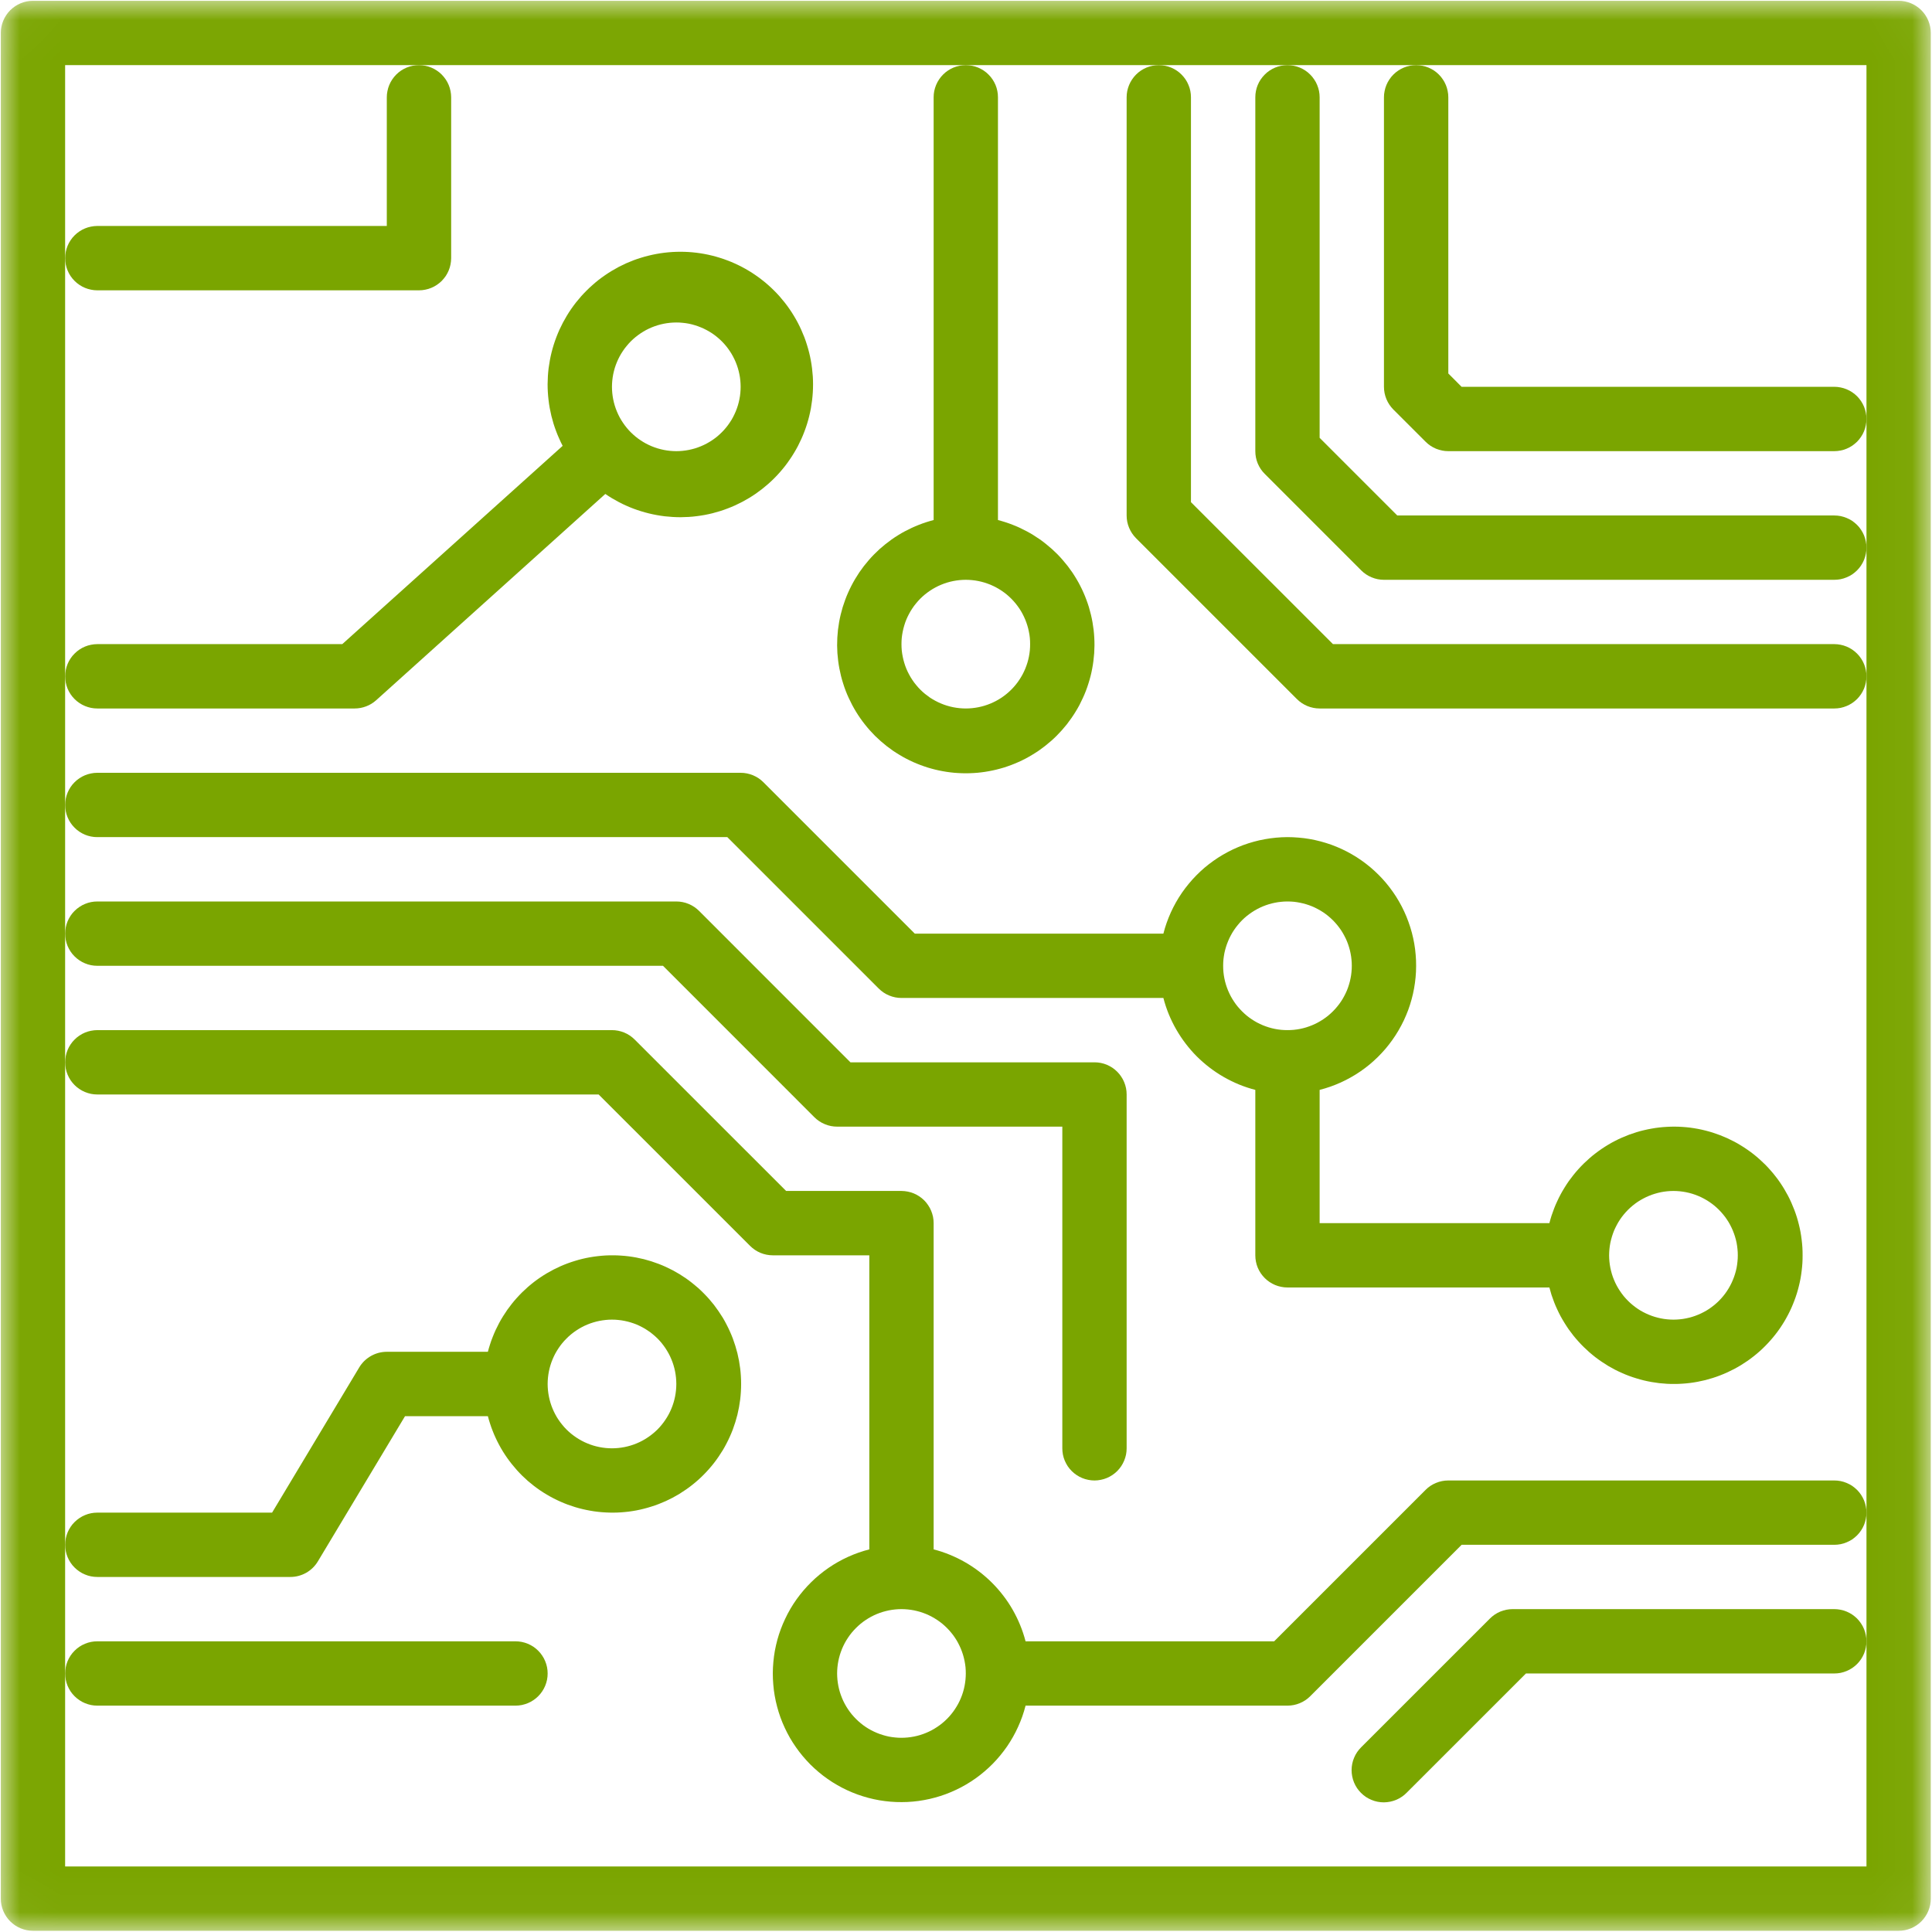 <svg width="48" height="48" viewBox="0 0 48 48" fill="none" xmlns="http://www.w3.org/2000/svg">
<g clip-path="url(#clip0_8_86)">
<mask id="mask0_8_86" style="mask-type:luminance" maskUnits="userSpaceOnUse" x="0" y="0" width="48" height="48">
<path d="M0.02 0.02H47.97V47.97H0.02V0.02Z" fill="white"/>
</mask>
<g mask="url(#mask0_8_86)">
<path d="M47.171 0.02H0.819C0.767 0.02 0.715 0.025 0.664 0.035C0.612 0.046 0.562 0.061 0.514 0.081C0.465 0.101 0.419 0.126 0.375 0.155C0.332 0.184 0.291 0.217 0.254 0.254C0.217 0.291 0.184 0.332 0.155 0.375C0.126 0.419 0.101 0.465 0.081 0.514C0.061 0.562 0.046 0.612 0.035 0.664C0.025 0.715 0.02 0.767 0.02 0.819V47.171C0.02 47.223 0.025 47.276 0.035 47.327C0.046 47.378 0.061 47.428 0.081 47.477C0.101 47.525 0.126 47.571 0.155 47.615C0.184 47.659 0.217 47.699 0.254 47.736C0.291 47.773 0.332 47.806 0.375 47.835C0.419 47.865 0.465 47.889 0.514 47.909C0.562 47.929 0.612 47.944 0.664 47.955C0.715 47.965 0.767 47.97 0.819 47.97H47.171C47.223 47.97 47.276 47.965 47.327 47.955C47.378 47.944 47.428 47.929 47.477 47.909C47.525 47.889 47.571 47.865 47.615 47.835C47.659 47.806 47.699 47.773 47.736 47.736C47.773 47.699 47.806 47.659 47.835 47.615C47.865 47.571 47.889 47.525 47.909 47.477C47.929 47.428 47.944 47.378 47.955 47.327C47.965 47.276 47.97 47.223 47.97 47.171V0.819C47.97 0.767 47.965 0.715 47.955 0.664C47.944 0.612 47.929 0.562 47.909 0.514C47.889 0.465 47.865 0.419 47.835 0.375C47.806 0.332 47.773 0.291 47.736 0.254C47.699 0.217 47.659 0.184 47.615 0.155C47.571 0.126 47.525 0.101 47.477 0.081C47.428 0.061 47.378 0.046 47.327 0.035C47.276 0.025 47.223 0.02 47.171 0.02ZM46.372 10.409V46.372H1.618V1.618H46.372V10.409Z" fill="#7AA500"/>
</g>
<path d="M2.418 17.602H8.811C8.91 17.602 9.005 17.584 9.097 17.549C9.19 17.514 9.272 17.463 9.346 17.397L15.039 12.272C15.094 12.31 15.15 12.346 15.207 12.38C15.264 12.414 15.321 12.446 15.38 12.477C15.439 12.508 15.499 12.537 15.559 12.563C15.62 12.591 15.681 12.616 15.743 12.639C15.806 12.662 15.868 12.684 15.932 12.703C15.995 12.723 16.059 12.74 16.124 12.756C16.188 12.772 16.253 12.785 16.318 12.797C16.384 12.809 16.449 12.819 16.515 12.827C16.581 12.834 16.647 12.84 16.713 12.844C16.779 12.848 16.846 12.85 16.912 12.85C16.978 12.849 17.045 12.847 17.111 12.843C17.177 12.839 17.243 12.833 17.309 12.824C17.375 12.816 17.44 12.806 17.506 12.794C17.571 12.782 17.636 12.768 17.7 12.752C17.764 12.735 17.828 12.717 17.891 12.698C17.955 12.678 18.017 12.656 18.079 12.632C18.141 12.609 18.203 12.583 18.263 12.556C18.323 12.528 18.383 12.499 18.442 12.468C18.5 12.437 18.558 12.404 18.615 12.37C18.671 12.336 18.727 12.3 18.782 12.262C18.836 12.224 18.889 12.184 18.942 12.143C18.994 12.102 19.044 12.06 19.094 12.016C19.144 11.972 19.192 11.926 19.239 11.879C19.286 11.832 19.331 11.784 19.375 11.734C19.419 11.684 19.461 11.633 19.502 11.581C19.543 11.529 19.582 11.475 19.619 11.42C19.657 11.366 19.693 11.31 19.727 11.253C19.762 11.196 19.794 11.139 19.825 11.08C19.855 11.021 19.884 10.961 19.912 10.9C19.939 10.84 19.964 10.779 19.987 10.717C20.011 10.655 20.032 10.592 20.052 10.529C20.072 10.465 20.089 10.401 20.105 10.337C20.121 10.272 20.135 10.208 20.147 10.142C20.158 10.077 20.168 10.011 20.176 9.946C20.184 9.88 20.19 9.814 20.194 9.747C20.198 9.681 20.2 9.615 20.2 9.548C20.2 9.482 20.198 9.416 20.194 9.35C20.189 9.283 20.183 9.217 20.175 9.152C20.167 9.086 20.157 9.02 20.145 8.955C20.133 8.89 20.119 8.825 20.103 8.76C20.087 8.696 20.069 8.632 20.049 8.569C20.03 8.505 20.008 8.443 19.985 8.381C19.961 8.319 19.935 8.258 19.908 8.197C19.881 8.136 19.852 8.077 19.821 8.018C19.79 7.959 19.758 7.902 19.723 7.845C19.689 7.788 19.653 7.733 19.615 7.678C19.577 7.623 19.538 7.57 19.497 7.518C19.456 7.466 19.414 7.415 19.37 7.365C19.326 7.315 19.28 7.267 19.233 7.22C19.186 7.173 19.138 7.128 19.088 7.084C19.039 7.04 18.988 6.997 18.935 6.957C18.883 6.916 18.83 6.876 18.775 6.839C18.721 6.801 18.665 6.765 18.608 6.731C18.551 6.696 18.494 6.664 18.435 6.633C18.376 6.602 18.316 6.573 18.256 6.546C18.196 6.518 18.134 6.493 18.072 6.47C18.01 6.446 17.947 6.424 17.884 6.405C17.821 6.385 17.757 6.367 17.692 6.351C17.628 6.335 17.563 6.321 17.498 6.309C17.433 6.297 17.367 6.287 17.301 6.279C17.235 6.271 17.169 6.265 17.103 6.261C17.037 6.257 16.971 6.255 16.904 6.255C16.838 6.255 16.772 6.257 16.706 6.261C16.639 6.265 16.573 6.271 16.507 6.279C16.441 6.287 16.376 6.297 16.311 6.309C16.245 6.321 16.18 6.335 16.116 6.351C16.052 6.366 15.988 6.384 15.925 6.404C15.861 6.423 15.798 6.445 15.736 6.468C15.674 6.492 15.613 6.517 15.552 6.544C15.492 6.572 15.432 6.601 15.373 6.631C15.315 6.662 15.257 6.695 15.2 6.729C15.143 6.763 15.088 6.799 15.033 6.837C14.978 6.874 14.925 6.914 14.872 6.954C14.82 6.995 14.769 7.038 14.72 7.082C14.67 7.126 14.621 7.171 14.575 7.218C14.527 7.265 14.482 7.313 14.438 7.362C14.394 7.412 14.351 7.463 14.31 7.515C14.269 7.567 14.23 7.621 14.192 7.675C14.154 7.73 14.118 7.785 14.084 7.842C14.05 7.899 14.017 7.957 13.986 8.015C13.955 8.074 13.926 8.133 13.898 8.194C13.871 8.254 13.846 8.316 13.822 8.378C13.798 8.44 13.777 8.502 13.757 8.565C13.737 8.629 13.719 8.693 13.703 8.757C13.687 8.821 13.673 8.886 13.661 8.952C13.649 9.017 13.639 9.082 13.63 9.148C13.622 9.214 13.616 9.28 13.612 9.346C13.608 9.412 13.606 9.479 13.605 9.545C13.605 9.611 13.607 9.678 13.611 9.744C13.615 9.81 13.621 9.876 13.629 9.942C13.636 10.008 13.646 10.073 13.658 10.139C13.67 10.204 13.684 10.269 13.699 10.333C13.715 10.398 13.733 10.462 13.752 10.525C13.772 10.588 13.793 10.651 13.817 10.713C13.84 10.775 13.865 10.837 13.893 10.897C13.919 10.958 13.948 11.018 13.979 11.077L8.504 16.003H2.418C2.365 16.003 2.313 16.009 2.262 16.019C2.21 16.029 2.16 16.044 2.112 16.064C2.063 16.084 2.017 16.109 1.974 16.138C1.93 16.167 1.89 16.201 1.853 16.238C1.815 16.275 1.782 16.315 1.753 16.359C1.724 16.402 1.699 16.448 1.679 16.497C1.659 16.545 1.644 16.595 1.634 16.647C1.624 16.698 1.619 16.75 1.619 16.803C1.619 16.855 1.624 16.907 1.634 16.959C1.644 17.01 1.659 17.06 1.679 17.109C1.699 17.157 1.724 17.203 1.753 17.247C1.782 17.29 1.815 17.331 1.853 17.368C1.89 17.405 1.93 17.438 1.974 17.467C2.017 17.496 2.063 17.521 2.112 17.541C2.16 17.561 2.21 17.576 2.262 17.587C2.313 17.597 2.365 17.602 2.418 17.602ZM16.803 8.012C16.855 8.012 16.907 8.014 16.959 8.02C17.012 8.025 17.063 8.032 17.115 8.042C17.166 8.053 17.217 8.065 17.267 8.081C17.317 8.096 17.366 8.114 17.414 8.134C17.463 8.154 17.51 8.176 17.556 8.201C17.602 8.225 17.647 8.252 17.691 8.281C17.734 8.31 17.776 8.341 17.817 8.375C17.857 8.408 17.896 8.443 17.933 8.48C17.97 8.517 18.005 8.556 18.038 8.596C18.071 8.637 18.103 8.679 18.131 8.722C18.161 8.766 18.188 8.811 18.212 8.857C18.237 8.903 18.259 8.95 18.279 8.998C18.299 9.047 18.317 9.096 18.332 9.146C18.347 9.196 18.36 9.247 18.37 9.298C18.381 9.35 18.388 9.401 18.393 9.453C18.398 9.505 18.401 9.558 18.401 9.61C18.401 9.662 18.398 9.715 18.393 9.767C18.388 9.819 18.381 9.871 18.37 9.922C18.36 9.973 18.347 10.024 18.332 10.074C18.317 10.124 18.299 10.173 18.279 10.222C18.259 10.27 18.237 10.317 18.212 10.364C18.188 10.41 18.161 10.455 18.131 10.498C18.103 10.542 18.071 10.584 18.038 10.624C18.005 10.665 17.97 10.703 17.933 10.74C17.896 10.777 17.857 10.812 17.817 10.846C17.776 10.879 17.734 10.91 17.691 10.939C17.647 10.968 17.602 10.995 17.556 11.02C17.51 11.044 17.463 11.067 17.414 11.087C17.366 11.107 17.317 11.124 17.267 11.14C17.217 11.155 17.166 11.167 17.115 11.178C17.063 11.188 17.012 11.196 16.959 11.201C16.907 11.206 16.855 11.209 16.803 11.209C16.75 11.209 16.698 11.206 16.646 11.201C16.594 11.196 16.542 11.188 16.491 11.178C16.44 11.167 16.389 11.155 16.339 11.14C16.289 11.124 16.239 11.107 16.191 11.087C16.143 11.067 16.095 11.044 16.049 11.02C16.003 10.995 15.958 10.968 15.915 10.939C15.871 10.91 15.829 10.879 15.789 10.846C15.748 10.812 15.709 10.777 15.672 10.74C15.635 10.703 15.6 10.665 15.567 10.624C15.534 10.584 15.503 10.542 15.474 10.498C15.444 10.455 15.418 10.41 15.393 10.364C15.368 10.317 15.346 10.27 15.326 10.222C15.306 10.173 15.288 10.124 15.273 10.074C15.258 10.024 15.245 9.973 15.235 9.922C15.225 9.871 15.217 9.819 15.212 9.767C15.207 9.715 15.204 9.662 15.204 9.61C15.204 9.558 15.207 9.506 15.212 9.454C15.217 9.402 15.225 9.35 15.235 9.298C15.246 9.247 15.258 9.196 15.273 9.146C15.289 9.096 15.306 9.047 15.326 8.999C15.346 8.951 15.369 8.903 15.393 8.857C15.418 8.811 15.445 8.766 15.474 8.723C15.503 8.679 15.534 8.637 15.568 8.597C15.601 8.556 15.636 8.517 15.673 8.48C15.71 8.443 15.749 8.408 15.789 8.375C15.83 8.342 15.872 8.311 15.915 8.282C15.959 8.253 16.003 8.226 16.049 8.201C16.096 8.176 16.143 8.154 16.191 8.134C16.24 8.114 16.289 8.096 16.339 8.081C16.389 8.066 16.44 8.053 16.491 8.043C16.542 8.033 16.594 8.025 16.646 8.02C16.698 8.015 16.75 8.012 16.803 8.012Z" fill="#7AA500"/>
<path d="M2.418 20.798H18.07L21.832 24.56C21.907 24.635 21.993 24.693 22.091 24.733C22.189 24.774 22.291 24.794 22.397 24.794H28.904C28.939 24.931 28.984 25.065 29.037 25.196C29.091 25.327 29.152 25.453 29.223 25.576C29.293 25.698 29.371 25.816 29.457 25.928C29.543 26.041 29.635 26.147 29.735 26.247C29.835 26.346 29.941 26.439 30.054 26.525C30.166 26.611 30.283 26.689 30.406 26.759C30.529 26.829 30.655 26.891 30.786 26.945C30.917 26.998 31.051 27.043 31.188 27.078V31.188C31.188 31.24 31.193 31.292 31.203 31.343C31.213 31.395 31.228 31.445 31.248 31.494C31.268 31.542 31.293 31.588 31.322 31.632C31.352 31.675 31.385 31.716 31.422 31.753C31.459 31.79 31.499 31.823 31.543 31.852C31.587 31.881 31.633 31.906 31.681 31.926C31.729 31.946 31.779 31.961 31.831 31.971C31.882 31.982 31.934 31.987 31.987 31.987H38.494C38.51 32.049 38.528 32.11 38.547 32.172C38.567 32.233 38.589 32.293 38.612 32.353C38.635 32.413 38.66 32.471 38.688 32.53C38.714 32.588 38.743 32.645 38.773 32.702C38.804 32.758 38.836 32.814 38.87 32.868C38.903 32.923 38.939 32.976 38.975 33.029C39.013 33.081 39.051 33.133 39.091 33.183C39.131 33.233 39.173 33.282 39.216 33.329C39.259 33.377 39.303 33.423 39.349 33.468C39.395 33.513 39.442 33.557 39.49 33.599C39.538 33.641 39.588 33.681 39.639 33.721C39.69 33.76 39.742 33.797 39.795 33.833C39.848 33.869 39.902 33.904 39.957 33.937C40.012 33.969 40.068 34 40.125 34.03C40.182 34.059 40.24 34.087 40.299 34.112C40.358 34.139 40.417 34.163 40.477 34.185C40.538 34.207 40.598 34.228 40.66 34.246C40.721 34.265 40.783 34.282 40.845 34.297C40.908 34.312 40.97 34.325 41.034 34.336C41.097 34.347 41.16 34.356 41.224 34.364C41.288 34.371 41.352 34.376 41.416 34.38C41.48 34.383 41.544 34.385 41.608 34.384C41.672 34.384 41.736 34.382 41.8 34.377C41.864 34.373 41.928 34.367 41.992 34.359C42.055 34.351 42.118 34.341 42.181 34.329C42.245 34.317 42.307 34.303 42.37 34.288C42.432 34.272 42.493 34.254 42.554 34.235C42.616 34.216 42.676 34.194 42.736 34.171C42.796 34.148 42.855 34.123 42.913 34.097C42.972 34.07 43.029 34.042 43.086 34.012C43.143 33.982 43.198 33.95 43.253 33.917C43.308 33.883 43.362 33.848 43.414 33.812C43.467 33.775 43.519 33.737 43.569 33.697C43.619 33.658 43.669 33.616 43.716 33.574C43.764 33.531 43.811 33.487 43.856 33.441C43.901 33.396 43.945 33.349 43.987 33.301C44.03 33.253 44.071 33.203 44.11 33.153C44.15 33.102 44.188 33.05 44.224 32.998C44.26 32.944 44.295 32.891 44.328 32.836C44.361 32.781 44.392 32.725 44.422 32.668C44.452 32.611 44.48 32.553 44.506 32.495C44.532 32.437 44.556 32.377 44.579 32.317C44.602 32.257 44.623 32.196 44.642 32.135C44.661 32.074 44.678 32.012 44.693 31.95C44.709 31.887 44.722 31.825 44.734 31.762C44.745 31.699 44.755 31.635 44.762 31.572C44.77 31.508 44.776 31.444 44.78 31.38C44.784 31.316 44.785 31.252 44.785 31.188C44.785 31.123 44.784 31.059 44.78 30.995C44.776 30.931 44.77 30.867 44.762 30.804C44.755 30.74 44.745 30.677 44.734 30.613C44.722 30.55 44.709 30.488 44.693 30.425C44.678 30.363 44.661 30.301 44.642 30.24C44.623 30.179 44.602 30.118 44.579 30.058C44.556 29.998 44.532 29.939 44.506 29.881C44.48 29.822 44.452 29.764 44.422 29.707C44.392 29.651 44.361 29.595 44.328 29.54C44.295 29.485 44.26 29.431 44.224 29.378C44.188 29.325 44.15 29.273 44.11 29.223C44.071 29.172 44.03 29.123 43.987 29.075C43.945 29.026 43.901 28.979 43.856 28.934C43.811 28.889 43.764 28.845 43.716 28.802C43.669 28.759 43.619 28.718 43.569 28.678C43.519 28.638 43.467 28.6 43.414 28.564C43.362 28.527 43.308 28.492 43.253 28.459C43.198 28.425 43.143 28.393 43.086 28.363C43.029 28.333 42.972 28.305 42.913 28.278C42.855 28.252 42.796 28.227 42.736 28.204C42.676 28.181 42.616 28.16 42.554 28.14C42.493 28.121 42.432 28.103 42.37 28.088C42.307 28.072 42.245 28.058 42.181 28.046C42.118 28.035 42.055 28.024 41.992 28.016C41.928 28.008 41.864 28.002 41.8 27.998C41.736 27.994 41.672 27.991 41.608 27.991C41.544 27.991 41.48 27.992 41.416 27.996C41.352 27.999 41.288 28.005 41.224 28.012C41.16 28.019 41.097 28.028 41.034 28.04C40.97 28.051 40.908 28.064 40.845 28.079C40.783 28.093 40.721 28.11 40.66 28.129C40.598 28.148 40.538 28.168 40.477 28.19C40.417 28.213 40.358 28.237 40.299 28.263C40.24 28.288 40.182 28.316 40.125 28.346C40.068 28.375 40.012 28.406 39.957 28.439C39.902 28.472 39.848 28.506 39.795 28.542C39.742 28.578 39.69 28.616 39.639 28.655C39.588 28.694 39.538 28.734 39.49 28.777C39.442 28.819 39.395 28.862 39.349 28.907C39.303 28.952 39.259 28.998 39.216 29.046C39.173 29.094 39.131 29.142 39.091 29.193C39.051 29.243 39.013 29.294 38.975 29.346C38.939 29.399 38.903 29.452 38.87 29.507C38.836 29.561 38.804 29.617 38.773 29.674C38.743 29.73 38.714 29.788 38.688 29.846C38.66 29.904 38.635 29.963 38.612 30.023C38.589 30.082 38.567 30.143 38.547 30.204C38.528 30.265 38.51 30.326 38.494 30.389H32.786V27.078C32.876 27.055 32.966 27.028 33.054 26.997C33.142 26.966 33.228 26.931 33.313 26.893C33.398 26.854 33.481 26.812 33.562 26.766C33.644 26.72 33.723 26.671 33.8 26.618C33.877 26.565 33.951 26.509 34.023 26.45C34.095 26.39 34.164 26.328 34.231 26.262C34.297 26.197 34.361 26.128 34.422 26.057C34.482 25.986 34.539 25.913 34.593 25.837C34.647 25.761 34.698 25.683 34.745 25.602C34.792 25.521 34.836 25.439 34.876 25.355C34.916 25.27 34.952 25.184 34.985 25.097C35.017 25.009 35.046 24.921 35.07 24.831C35.095 24.741 35.116 24.65 35.132 24.558C35.149 24.466 35.161 24.374 35.17 24.281C35.179 24.188 35.183 24.095 35.183 24.001C35.184 23.908 35.18 23.815 35.172 23.722C35.165 23.629 35.153 23.536 35.137 23.444C35.121 23.352 35.101 23.261 35.077 23.171C35.053 23.081 35.025 22.992 34.993 22.904C34.962 22.816 34.926 22.73 34.887 22.646C34.848 22.561 34.805 22.478 34.758 22.397C34.712 22.316 34.662 22.238 34.608 22.161C34.555 22.085 34.498 22.011 34.438 21.939C34.378 21.867 34.315 21.799 34.249 21.733C34.183 21.667 34.114 21.604 34.043 21.544C33.971 21.484 33.897 21.427 33.821 21.374C33.744 21.32 33.666 21.27 33.585 21.224C33.504 21.177 33.421 21.134 33.337 21.095C33.252 21.056 33.166 21.02 33.078 20.988C32.99 20.957 32.901 20.929 32.811 20.905C32.721 20.881 32.63 20.861 32.538 20.845C32.446 20.829 32.353 20.817 32.26 20.81C32.167 20.802 32.074 20.798 31.981 20.798C31.887 20.799 31.794 20.803 31.701 20.812C31.608 20.821 31.516 20.833 31.424 20.85C31.332 20.866 31.241 20.887 31.151 20.912C31.061 20.936 30.973 20.965 30.885 20.997C30.798 21.03 30.712 21.066 30.627 21.106C30.543 21.146 30.461 21.19 30.38 21.237C30.299 21.284 30.221 21.335 30.145 21.389C30.069 21.443 29.996 21.5 29.924 21.56C29.854 21.621 29.785 21.685 29.72 21.751C29.654 21.818 29.592 21.887 29.533 21.959C29.473 22.031 29.417 22.105 29.364 22.182C29.311 22.259 29.262 22.338 29.216 22.419C29.17 22.501 29.128 22.584 29.089 22.669C29.051 22.754 29.016 22.84 28.985 22.928C28.954 23.016 28.927 23.105 28.904 23.196H22.728L18.966 19.434C18.891 19.359 18.805 19.302 18.707 19.261C18.609 19.221 18.507 19.2 18.401 19.2H2.418C2.365 19.2 2.313 19.205 2.262 19.216C2.21 19.226 2.16 19.241 2.112 19.261C2.063 19.281 2.017 19.306 1.974 19.335C1.93 19.364 1.89 19.397 1.853 19.434C1.815 19.471 1.782 19.512 1.753 19.555C1.724 19.599 1.699 19.645 1.679 19.694C1.659 19.742 1.644 19.792 1.634 19.843C1.624 19.895 1.619 19.947 1.619 19.999C1.619 20.052 1.624 20.104 1.634 20.155C1.644 20.207 1.659 20.257 1.679 20.305C1.699 20.354 1.724 20.4 1.753 20.443C1.782 20.487 1.815 20.527 1.853 20.564C1.89 20.602 1.93 20.635 1.974 20.664C2.017 20.693 2.063 20.717 2.112 20.738C2.16 20.758 2.21 20.773 2.262 20.783C2.313 20.794 2.365 20.798 2.418 20.798ZM41.577 29.589C41.629 29.589 41.681 29.592 41.734 29.597C41.786 29.602 41.837 29.61 41.889 29.62C41.94 29.63 41.991 29.643 42.041 29.658C42.091 29.673 42.14 29.691 42.188 29.711C42.237 29.731 42.284 29.753 42.33 29.778C42.377 29.803 42.421 29.83 42.465 29.859C42.508 29.888 42.55 29.919 42.591 29.952C42.631 29.985 42.67 30.021 42.707 30.058C42.744 30.095 42.779 30.133 42.812 30.174C42.846 30.214 42.877 30.256 42.906 30.3C42.935 30.343 42.962 30.388 42.986 30.434C43.011 30.48 43.033 30.528 43.053 30.576C43.073 30.625 43.091 30.674 43.106 30.724C43.122 30.774 43.134 30.825 43.145 30.876C43.155 30.927 43.162 30.979 43.167 31.031C43.173 31.083 43.175 31.135 43.175 31.188C43.175 31.24 43.173 31.292 43.167 31.344C43.162 31.396 43.155 31.448 43.145 31.5C43.134 31.551 43.122 31.602 43.106 31.652C43.091 31.702 43.073 31.751 43.053 31.799C43.033 31.848 43.011 31.895 42.986 31.941C42.962 31.987 42.935 32.032 42.906 32.075C42.877 32.119 42.846 32.161 42.812 32.202C42.779 32.242 42.744 32.281 42.707 32.318C42.67 32.355 42.631 32.39 42.591 32.423C42.55 32.456 42.508 32.487 42.465 32.517C42.421 32.546 42.377 32.573 42.33 32.597C42.284 32.622 42.237 32.644 42.188 32.664C42.14 32.684 42.091 32.702 42.041 32.717C41.991 32.732 41.94 32.745 41.889 32.755C41.837 32.766 41.786 32.773 41.734 32.778C41.681 32.783 41.629 32.786 41.577 32.786C41.525 32.786 41.472 32.783 41.42 32.778C41.368 32.773 41.316 32.766 41.265 32.755C41.214 32.745 41.163 32.732 41.113 32.717C41.063 32.702 41.014 32.684 40.965 32.664C40.917 32.644 40.87 32.622 40.823 32.597C40.777 32.573 40.732 32.546 40.689 32.517C40.645 32.487 40.603 32.456 40.563 32.423C40.522 32.39 40.484 32.355 40.447 32.318C40.41 32.281 40.374 32.242 40.341 32.202C40.308 32.161 40.277 32.119 40.248 32.075C40.219 32.032 40.192 31.987 40.167 31.941C40.142 31.895 40.12 31.848 40.1 31.799C40.08 31.751 40.062 31.702 40.047 31.652C40.032 31.602 40.02 31.551 40.009 31.5C39.999 31.448 39.991 31.396 39.986 31.344C39.981 31.292 39.978 31.24 39.978 31.188C39.979 31.135 39.981 31.083 39.986 31.031C39.991 30.979 39.999 30.927 40.009 30.876C40.02 30.825 40.033 30.774 40.048 30.724C40.063 30.674 40.081 30.625 40.1 30.576C40.121 30.528 40.143 30.481 40.168 30.435C40.193 30.388 40.219 30.343 40.248 30.3C40.277 30.256 40.309 30.215 40.342 30.174C40.375 30.134 40.41 30.095 40.447 30.058C40.484 30.021 40.523 29.986 40.563 29.953C40.604 29.919 40.646 29.888 40.689 29.859C40.733 29.83 40.778 29.803 40.824 29.779C40.87 29.754 40.917 29.732 40.965 29.712C41.014 29.691 41.063 29.674 41.113 29.659C41.163 29.643 41.214 29.631 41.265 29.62C41.316 29.61 41.368 29.602 41.42 29.597C41.472 29.592 41.525 29.589 41.577 29.589ZM31.987 22.397C32.039 22.397 32.091 22.399 32.144 22.404C32.196 22.41 32.247 22.417 32.299 22.428C32.35 22.438 32.401 22.451 32.451 22.466C32.501 22.481 32.55 22.498 32.598 22.518C32.647 22.538 32.694 22.561 32.74 22.586C32.786 22.61 32.831 22.637 32.875 22.666C32.918 22.695 32.96 22.726 33.001 22.76C33.041 22.793 33.08 22.828 33.117 22.865C33.154 22.902 33.189 22.941 33.222 22.981C33.255 23.022 33.287 23.064 33.316 23.107C33.345 23.151 33.372 23.196 33.396 23.242C33.421 23.288 33.444 23.335 33.464 23.384C33.484 23.432 33.501 23.481 33.516 23.531C33.532 23.581 33.544 23.632 33.554 23.683C33.565 23.735 33.572 23.787 33.577 23.838C33.583 23.891 33.585 23.943 33.585 23.995C33.585 24.047 33.583 24.1 33.577 24.152C33.572 24.204 33.565 24.256 33.554 24.307C33.544 24.358 33.532 24.409 33.516 24.459C33.501 24.509 33.484 24.558 33.464 24.607C33.444 24.655 33.421 24.702 33.396 24.749C33.372 24.795 33.345 24.84 33.316 24.883C33.287 24.927 33.255 24.969 33.222 25.009C33.189 25.049 33.154 25.088 33.117 25.125C33.08 25.162 33.041 25.197 33.001 25.231C32.96 25.264 32.918 25.295 32.875 25.324C32.831 25.353 32.786 25.38 32.74 25.405C32.694 25.429 32.647 25.452 32.598 25.472C32.55 25.492 32.501 25.509 32.451 25.525C32.401 25.54 32.35 25.553 32.299 25.563C32.247 25.573 32.196 25.581 32.144 25.586C32.091 25.591 32.039 25.593 31.987 25.593C31.934 25.593 31.882 25.591 31.83 25.586C31.778 25.581 31.726 25.573 31.675 25.563C31.624 25.553 31.573 25.54 31.523 25.525C31.473 25.509 31.423 25.492 31.375 25.472C31.327 25.452 31.279 25.429 31.233 25.405C31.187 25.38 31.142 25.353 31.099 25.324C31.055 25.295 31.013 25.264 30.973 25.231C30.932 25.197 30.894 25.162 30.857 25.125C30.82 25.088 30.785 25.049 30.751 25.009C30.718 24.969 30.687 24.927 30.658 24.883C30.629 24.84 30.602 24.795 30.577 24.749C30.553 24.702 30.53 24.655 30.51 24.607C30.49 24.558 30.472 24.509 30.457 24.459C30.442 24.409 30.429 24.358 30.419 24.307C30.409 24.256 30.401 24.204 30.396 24.152C30.391 24.1 30.389 24.047 30.389 23.995C30.389 23.943 30.391 23.891 30.396 23.838C30.402 23.787 30.409 23.735 30.419 23.683C30.43 23.632 30.442 23.581 30.458 23.531C30.473 23.481 30.491 23.432 30.511 23.384C30.531 23.335 30.553 23.288 30.578 23.242C30.602 23.196 30.629 23.151 30.658 23.108C30.688 23.064 30.718 23.022 30.752 22.982C30.785 22.941 30.82 22.902 30.857 22.865C30.894 22.828 30.933 22.793 30.973 22.76C31.014 22.727 31.056 22.696 31.099 22.667C31.143 22.637 31.188 22.611 31.234 22.586C31.28 22.561 31.327 22.539 31.375 22.519C31.424 22.499 31.473 22.481 31.523 22.466C31.573 22.451 31.624 22.438 31.675 22.428C31.727 22.417 31.778 22.41 31.83 22.405C31.882 22.399 31.934 22.397 31.987 22.397Z" fill="#7AA500"/>
<path d="M2.418 23.995H16.472L20.233 27.757C20.308 27.832 20.395 27.89 20.493 27.93C20.591 27.971 20.692 27.991 20.798 27.991H26.393V35.983C26.393 36.035 26.398 36.087 26.408 36.139C26.418 36.19 26.433 36.24 26.453 36.288C26.474 36.337 26.498 36.383 26.527 36.427C26.556 36.47 26.59 36.511 26.627 36.548C26.664 36.585 26.704 36.618 26.748 36.647C26.791 36.676 26.837 36.701 26.886 36.721C26.934 36.741 26.984 36.756 27.036 36.766C27.087 36.777 27.139 36.782 27.192 36.782C27.244 36.782 27.296 36.777 27.348 36.766C27.399 36.756 27.449 36.741 27.498 36.721C27.546 36.701 27.592 36.676 27.636 36.647C27.679 36.618 27.72 36.585 27.757 36.548C27.794 36.511 27.827 36.47 27.856 36.427C27.885 36.383 27.91 36.337 27.93 36.288C27.95 36.24 27.965 36.19 27.976 36.139C27.986 36.087 27.991 36.035 27.991 35.983V27.192C27.991 27.139 27.986 27.087 27.976 27.036C27.965 26.984 27.95 26.934 27.93 26.886C27.91 26.837 27.885 26.791 27.856 26.748C27.827 26.704 27.794 26.664 27.757 26.627C27.72 26.59 27.679 26.556 27.636 26.527C27.592 26.498 27.546 26.474 27.498 26.453C27.449 26.433 27.399 26.418 27.348 26.408C27.296 26.398 27.244 26.393 27.192 26.393H21.129L17.368 22.631C17.293 22.556 17.206 22.498 17.109 22.458C17.011 22.417 16.909 22.397 16.803 22.397H2.418C2.365 22.397 2.313 22.402 2.262 22.412C2.21 22.422 2.16 22.438 2.112 22.458C2.063 22.478 2.017 22.502 1.974 22.532C1.93 22.561 1.89 22.594 1.853 22.631C1.815 22.668 1.782 22.708 1.753 22.752C1.724 22.796 1.699 22.842 1.679 22.89C1.659 22.939 1.644 22.988 1.634 23.04C1.624 23.092 1.619 23.143 1.619 23.196C1.619 23.248 1.624 23.3 1.634 23.352C1.644 23.403 1.659 23.453 1.679 23.502C1.699 23.55 1.724 23.596 1.753 23.64C1.782 23.684 1.815 23.724 1.853 23.761C1.89 23.798 1.93 23.831 1.974 23.86C2.017 23.89 2.063 23.914 2.112 23.934C2.16 23.954 2.21 23.97 2.262 23.98C2.313 23.99 2.365 23.995 2.418 23.995Z" fill="#7AA500"/>
<path d="M45.573 16.003H33.117L29.589 12.476V2.418C29.589 2.365 29.584 2.313 29.574 2.262C29.564 2.21 29.549 2.16 29.528 2.112C29.508 2.063 29.484 2.017 29.455 1.974C29.425 1.93 29.392 1.89 29.355 1.853C29.318 1.815 29.278 1.782 29.234 1.753C29.191 1.724 29.145 1.699 29.096 1.679C29.047 1.659 28.998 1.644 28.946 1.634C28.895 1.624 28.843 1.618 28.79 1.618C28.738 1.618 28.686 1.624 28.634 1.634C28.583 1.644 28.533 1.659 28.484 1.679C28.436 1.699 28.39 1.724 28.346 1.753C28.303 1.782 28.262 1.815 28.225 1.853C28.188 1.89 28.155 1.93 28.126 1.974C28.097 2.017 28.072 2.063 28.052 2.112C28.032 2.16 28.017 2.21 28.006 2.262C27.996 2.313 27.991 2.365 27.991 2.418V12.807C27.991 12.913 28.011 13.015 28.052 13.113C28.093 13.21 28.15 13.297 28.225 13.372L32.221 17.368C32.296 17.443 32.382 17.5 32.48 17.541C32.578 17.581 32.68 17.602 32.786 17.602H45.573C45.625 17.602 45.677 17.597 45.729 17.587C45.78 17.576 45.83 17.561 45.878 17.541C45.927 17.521 45.973 17.496 46.017 17.467C46.06 17.438 46.1 17.405 46.138 17.368C46.175 17.331 46.208 17.29 46.237 17.247C46.266 17.203 46.291 17.157 46.311 17.109C46.331 17.06 46.346 17.01 46.356 16.959C46.367 16.907 46.372 16.855 46.372 16.803C46.372 16.75 46.367 16.698 46.356 16.647C46.346 16.595 46.331 16.545 46.311 16.497C46.291 16.448 46.266 16.402 46.237 16.359C46.208 16.315 46.175 16.275 46.138 16.238C46.1 16.201 46.06 16.167 46.017 16.138C45.973 16.109 45.927 16.084 45.878 16.064C45.83 16.044 45.78 16.029 45.729 16.019C45.677 16.009 45.625 16.003 45.573 16.003Z" fill="#7AA500"/>
<path d="M45.573 12.807H34.715L32.786 10.878V2.418C32.786 2.365 32.781 2.313 32.771 2.262C32.76 2.21 32.745 2.16 32.725 2.112C32.705 2.063 32.681 2.017 32.651 1.974C32.622 1.93 32.589 1.89 32.552 1.853C32.515 1.815 32.474 1.782 32.431 1.753C32.387 1.724 32.341 1.699 32.293 1.679C32.244 1.659 32.194 1.644 32.143 1.634C32.091 1.624 32.039 1.618 31.987 1.618C31.934 1.618 31.882 1.624 31.831 1.634C31.779 1.644 31.729 1.659 31.681 1.679C31.633 1.699 31.587 1.724 31.543 1.753C31.499 1.782 31.459 1.815 31.422 1.853C31.385 1.89 31.352 1.93 31.322 1.974C31.293 2.017 31.268 2.063 31.248 2.112C31.228 2.16 31.213 2.21 31.203 2.262C31.193 2.313 31.188 2.365 31.188 2.418V11.209C31.188 11.315 31.208 11.416 31.248 11.514C31.289 11.612 31.347 11.699 31.422 11.773L33.819 14.171C33.894 14.246 33.981 14.304 34.079 14.344C34.176 14.385 34.278 14.405 34.384 14.405H45.573C45.625 14.405 45.677 14.4 45.729 14.39C45.78 14.38 45.83 14.364 45.878 14.344C45.927 14.324 45.973 14.3 46.017 14.271C46.06 14.241 46.1 14.208 46.138 14.171C46.175 14.134 46.208 14.094 46.237 14.05C46.266 14.006 46.291 13.96 46.311 13.912C46.331 13.863 46.346 13.813 46.356 13.762C46.367 13.71 46.372 13.659 46.372 13.606C46.372 13.554 46.367 13.502 46.356 13.45C46.346 13.399 46.331 13.349 46.311 13.3C46.291 13.252 46.266 13.206 46.237 13.162C46.208 13.118 46.175 13.078 46.138 13.041C46.1 13.004 46.06 12.971 46.017 12.941C45.973 12.912 45.927 12.888 45.878 12.868C45.83 12.848 45.78 12.833 45.729 12.822C45.677 12.812 45.625 12.807 45.573 12.807Z" fill="#7AA500"/>
<path d="M2.418 39.179H7.213C7.282 39.179 7.349 39.171 7.416 39.153C7.483 39.135 7.546 39.11 7.606 39.076C7.666 39.042 7.721 39.001 7.771 38.952C7.82 38.904 7.863 38.85 7.898 38.791L10.063 35.184H12.121C12.137 35.246 12.155 35.307 12.175 35.368C12.194 35.429 12.216 35.49 12.24 35.55C12.263 35.609 12.288 35.668 12.315 35.726C12.342 35.785 12.371 35.842 12.401 35.898C12.431 35.955 12.463 36.01 12.497 36.065C12.531 36.12 12.566 36.173 12.603 36.225C12.64 36.278 12.679 36.329 12.719 36.379C12.759 36.429 12.8 36.478 12.843 36.526C12.886 36.574 12.931 36.62 12.976 36.665C13.022 36.71 13.069 36.753 13.117 36.796C13.166 36.837 13.215 36.878 13.266 36.917C13.317 36.956 13.369 36.994 13.422 37.03C13.475 37.066 13.529 37.1 13.585 37.133C13.64 37.166 13.696 37.197 13.753 37.226C13.81 37.256 13.868 37.283 13.927 37.309C13.985 37.335 14.044 37.359 14.105 37.382C14.165 37.404 14.226 37.424 14.287 37.443C14.348 37.462 14.41 37.478 14.473 37.493C14.535 37.508 14.598 37.521 14.661 37.532C14.724 37.544 14.788 37.553 14.851 37.56C14.915 37.567 14.979 37.573 15.043 37.576C15.107 37.58 15.171 37.581 15.235 37.581C15.3 37.581 15.364 37.578 15.428 37.574C15.492 37.57 15.556 37.563 15.619 37.556C15.683 37.547 15.746 37.538 15.809 37.526C15.872 37.514 15.935 37.5 15.997 37.484C16.059 37.468 16.121 37.451 16.182 37.431C16.243 37.412 16.304 37.391 16.364 37.368C16.423 37.345 16.483 37.32 16.541 37.294C16.599 37.267 16.657 37.239 16.714 37.209C16.77 37.179 16.826 37.147 16.881 37.114C16.935 37.08 16.989 37.045 17.042 37.008C17.095 36.972 17.146 36.934 17.196 36.894C17.247 36.854 17.296 36.813 17.344 36.77C17.392 36.728 17.438 36.683 17.483 36.638C17.529 36.592 17.572 36.546 17.615 36.497C17.657 36.45 17.698 36.4 17.738 36.349C17.777 36.299 17.815 36.247 17.851 36.194C17.887 36.141 17.922 36.087 17.956 36.032C17.989 35.977 18.02 35.922 18.049 35.865C18.079 35.808 18.107 35.75 18.133 35.692C18.16 35.633 18.184 35.574 18.207 35.514C18.229 35.454 18.25 35.393 18.269 35.332C18.288 35.271 18.305 35.209 18.321 35.147C18.336 35.084 18.349 35.022 18.361 34.958C18.372 34.895 18.382 34.832 18.39 34.768C18.398 34.704 18.403 34.641 18.407 34.577C18.411 34.513 18.413 34.448 18.413 34.384C18.413 34.32 18.411 34.256 18.407 34.192C18.403 34.128 18.398 34.064 18.39 34.001C18.382 33.937 18.372 33.873 18.361 33.81C18.349 33.747 18.336 33.684 18.321 33.622C18.305 33.56 18.288 33.498 18.269 33.437C18.25 33.376 18.229 33.315 18.207 33.255C18.184 33.195 18.16 33.136 18.133 33.077C18.107 33.019 18.079 32.961 18.049 32.904C18.02 32.847 17.989 32.791 17.956 32.736C17.922 32.681 17.887 32.627 17.851 32.575C17.815 32.522 17.777 32.47 17.738 32.419C17.698 32.369 17.657 32.319 17.615 32.271C17.572 32.223 17.529 32.176 17.483 32.131C17.438 32.085 17.392 32.041 17.344 31.998C17.296 31.956 17.247 31.915 17.196 31.875C17.146 31.835 17.095 31.797 17.042 31.76C16.989 31.724 16.935 31.689 16.881 31.655C16.826 31.622 16.77 31.59 16.714 31.56C16.657 31.53 16.599 31.502 16.541 31.475C16.483 31.448 16.423 31.424 16.364 31.401C16.304 31.378 16.243 31.357 16.182 31.337C16.121 31.318 16.059 31.3 15.997 31.284C15.935 31.269 15.872 31.255 15.809 31.243C15.746 31.231 15.683 31.221 15.619 31.213C15.556 31.205 15.492 31.199 15.428 31.195C15.364 31.19 15.3 31.188 15.235 31.188C15.171 31.187 15.107 31.189 15.043 31.192C14.979 31.196 14.915 31.201 14.851 31.209C14.788 31.216 14.724 31.225 14.661 31.236C14.598 31.247 14.535 31.26 14.473 31.275C14.41 31.29 14.348 31.307 14.287 31.326C14.226 31.344 14.165 31.365 14.105 31.387C14.044 31.409 13.985 31.434 13.927 31.459C13.868 31.485 13.81 31.513 13.753 31.542C13.696 31.572 13.64 31.603 13.585 31.635C13.529 31.668 13.475 31.703 13.422 31.738C13.369 31.774 13.317 31.812 13.266 31.851C13.215 31.89 13.166 31.931 13.117 31.973C13.069 32.015 13.022 32.059 12.976 32.104C12.931 32.149 12.886 32.195 12.843 32.243C12.8 32.29 12.759 32.339 12.719 32.389C12.679 32.439 12.64 32.491 12.603 32.543C12.566 32.596 12.531 32.649 12.497 32.704C12.463 32.758 12.431 32.814 12.401 32.87C12.371 32.927 12.342 32.984 12.315 33.042C12.288 33.1 12.263 33.16 12.24 33.219C12.216 33.279 12.194 33.339 12.175 33.401C12.155 33.462 12.137 33.523 12.121 33.585H9.61C9.541 33.585 9.473 33.594 9.407 33.611C9.34 33.629 9.277 33.655 9.216 33.689C9.157 33.723 9.102 33.764 9.052 33.812C9.003 33.86 8.96 33.914 8.925 33.973L6.76 37.581H2.418C2.365 37.581 2.313 37.586 2.262 37.596C2.21 37.606 2.16 37.622 2.112 37.642C2.063 37.662 2.017 37.687 1.974 37.716C1.93 37.745 1.89 37.778 1.853 37.815C1.815 37.852 1.782 37.892 1.753 37.936C1.724 37.98 1.699 38.026 1.679 38.074C1.659 38.123 1.644 38.173 1.634 38.224C1.624 38.276 1.619 38.328 1.619 38.38C1.619 38.432 1.624 38.485 1.634 38.536C1.644 38.587 1.659 38.638 1.679 38.686C1.699 38.734 1.724 38.781 1.753 38.824C1.782 38.868 1.815 38.908 1.853 38.945C1.89 38.982 1.93 39.015 1.974 39.044C2.017 39.074 2.063 39.098 2.112 39.118C2.16 39.139 2.21 39.154 2.262 39.164C2.313 39.174 2.365 39.179 2.418 39.179ZM15.204 32.786C15.257 32.786 15.309 32.788 15.361 32.794C15.413 32.799 15.465 32.806 15.516 32.817C15.568 32.827 15.618 32.84 15.668 32.855C15.719 32.87 15.768 32.888 15.816 32.907C15.864 32.928 15.912 32.95 15.958 32.975C16.004 32.999 16.049 33.026 16.092 33.056C16.136 33.084 16.178 33.116 16.218 33.149C16.259 33.182 16.297 33.217 16.335 33.254C16.372 33.291 16.407 33.33 16.44 33.37C16.473 33.411 16.504 33.453 16.533 33.496C16.562 33.54 16.589 33.585 16.614 33.631C16.639 33.677 16.661 33.724 16.681 33.773C16.701 33.821 16.719 33.87 16.734 33.92C16.749 33.971 16.762 34.021 16.772 34.072C16.782 34.124 16.79 34.175 16.795 34.228C16.8 34.28 16.803 34.332 16.803 34.384C16.803 34.437 16.8 34.489 16.795 34.541C16.79 34.593 16.782 34.645 16.772 34.696C16.762 34.747 16.749 34.798 16.734 34.848C16.719 34.898 16.701 34.948 16.681 34.996C16.661 35.044 16.639 35.092 16.614 35.138C16.589 35.184 16.562 35.229 16.533 35.272C16.504 35.316 16.473 35.358 16.44 35.398C16.407 35.439 16.372 35.478 16.335 35.515C16.297 35.552 16.259 35.587 16.218 35.62C16.178 35.653 16.136 35.684 16.092 35.713C16.049 35.742 16.004 35.769 15.958 35.794C15.912 35.819 15.864 35.841 15.816 35.861C15.768 35.881 15.719 35.899 15.668 35.914C15.618 35.929 15.568 35.942 15.516 35.952C15.465 35.962 15.413 35.97 15.361 35.975C15.309 35.98 15.257 35.983 15.204 35.983C15.152 35.983 15.1 35.98 15.048 35.975C14.996 35.97 14.944 35.962 14.893 35.952C14.841 35.942 14.79 35.929 14.74 35.914C14.69 35.899 14.641 35.881 14.593 35.861C14.544 35.841 14.497 35.819 14.451 35.794C14.405 35.769 14.36 35.742 14.316 35.713C14.273 35.684 14.231 35.653 14.19 35.62C14.15 35.587 14.111 35.552 14.074 35.515C14.037 35.478 14.002 35.439 13.969 35.398C13.936 35.358 13.904 35.316 13.875 35.272C13.846 35.229 13.819 35.184 13.795 35.138C13.77 35.092 13.748 35.044 13.728 34.996C13.708 34.948 13.69 34.898 13.675 34.848C13.66 34.798 13.647 34.747 13.637 34.696C13.627 34.645 13.619 34.593 13.614 34.541C13.609 34.489 13.606 34.437 13.606 34.384C13.606 34.332 13.609 34.28 13.614 34.228C13.619 34.175 13.627 34.124 13.637 34.073C13.647 34.021 13.66 33.971 13.675 33.921C13.69 33.871 13.708 33.821 13.728 33.773C13.748 33.724 13.771 33.677 13.795 33.631C13.82 33.585 13.847 33.54 13.876 33.497C13.905 33.453 13.936 33.411 13.969 33.371C14.003 33.33 14.037 33.292 14.075 33.255C14.112 33.218 14.15 33.182 14.191 33.149C14.231 33.116 14.273 33.085 14.317 33.056C14.36 33.027 14.405 33 14.451 32.975C14.497 32.95 14.544 32.928 14.593 32.908C14.641 32.888 14.69 32.87 14.741 32.855C14.791 32.84 14.841 32.827 14.893 32.817C14.944 32.807 14.996 32.799 15.048 32.794C15.1 32.788 15.152 32.786 15.204 32.786Z" fill="#7AA500"/>
<path d="M2.418 42.376H12.807C12.859 42.376 12.911 42.371 12.963 42.361C13.014 42.35 13.064 42.335 13.113 42.315C13.161 42.295 13.207 42.271 13.251 42.241C13.294 42.212 13.335 42.179 13.372 42.142C13.409 42.105 13.442 42.064 13.471 42.021C13.501 41.977 13.525 41.931 13.545 41.883C13.565 41.834 13.581 41.784 13.591 41.733C13.601 41.681 13.606 41.629 13.606 41.577C13.606 41.525 13.601 41.472 13.591 41.421C13.581 41.37 13.565 41.319 13.545 41.271C13.525 41.222 13.501 41.177 13.471 41.133C13.442 41.089 13.409 41.049 13.372 41.012C13.335 40.975 13.294 40.941 13.251 40.912C13.207 40.883 13.161 40.859 13.113 40.839C13.064 40.819 13.014 40.803 12.963 40.793C12.911 40.783 12.859 40.778 12.807 40.778H2.418C2.365 40.778 2.313 40.783 2.262 40.793C2.21 40.803 2.16 40.819 2.112 40.839C2.063 40.859 2.017 40.883 1.974 40.912C1.93 40.941 1.89 40.975 1.853 41.012C1.815 41.049 1.782 41.089 1.753 41.133C1.724 41.177 1.699 41.222 1.679 41.271C1.659 41.319 1.644 41.37 1.634 41.421C1.624 41.472 1.619 41.525 1.619 41.577C1.619 41.629 1.624 41.681 1.634 41.733C1.644 41.784 1.659 41.834 1.679 41.883C1.699 41.931 1.724 41.977 1.753 42.021C1.782 42.064 1.815 42.105 1.853 42.142C1.89 42.179 1.93 42.212 1.974 42.241C2.017 42.271 2.063 42.295 2.112 42.315C2.16 42.335 2.21 42.35 2.262 42.361C2.313 42.371 2.365 42.376 2.418 42.376Z" fill="#7AA500"/>
<path d="M23.196 2.418V12.92C23.134 12.937 23.072 12.954 23.011 12.974C22.95 12.994 22.89 13.015 22.83 13.039C22.77 13.062 22.711 13.087 22.653 13.114C22.595 13.141 22.538 13.17 22.481 13.2C22.424 13.23 22.369 13.262 22.315 13.296C22.26 13.33 22.206 13.365 22.154 13.402C22.102 13.439 22.05 13.478 22 13.518C21.95 13.558 21.901 13.599 21.853 13.642C21.806 13.685 21.76 13.73 21.715 13.775C21.67 13.821 21.626 13.868 21.584 13.917C21.542 13.965 21.501 14.015 21.462 14.065C21.423 14.116 21.385 14.168 21.349 14.221C21.314 14.274 21.279 14.329 21.246 14.384C21.213 14.439 21.183 14.495 21.153 14.552C21.124 14.609 21.096 14.667 21.07 14.726C21.044 14.784 21.02 14.844 20.998 14.904C20.976 14.964 20.955 15.025 20.936 15.086C20.918 15.148 20.901 15.209 20.886 15.272C20.871 15.334 20.858 15.397 20.847 15.46C20.836 15.523 20.827 15.587 20.819 15.65C20.812 15.714 20.807 15.778 20.803 15.842C20.8 15.906 20.798 15.97 20.798 16.035C20.799 16.099 20.801 16.163 20.805 16.227C20.81 16.291 20.816 16.355 20.824 16.418C20.832 16.482 20.842 16.545 20.854 16.608C20.866 16.671 20.88 16.734 20.895 16.796C20.911 16.858 20.928 16.92 20.948 16.981C20.967 17.042 20.988 17.103 21.011 17.163C21.034 17.223 21.059 17.282 21.086 17.34C21.113 17.398 21.141 17.456 21.171 17.513C21.201 17.57 21.233 17.625 21.266 17.68C21.299 17.735 21.334 17.788 21.371 17.841C21.407 17.894 21.446 17.945 21.486 17.996C21.525 18.046 21.567 18.095 21.609 18.143C21.652 18.191 21.696 18.237 21.741 18.283C21.787 18.328 21.834 18.372 21.882 18.414C21.93 18.456 21.979 18.497 22.03 18.537C22.081 18.576 22.132 18.614 22.185 18.651C22.238 18.687 22.292 18.721 22.347 18.754C22.402 18.788 22.458 18.819 22.515 18.849C22.572 18.878 22.629 18.907 22.688 18.933C22.746 18.959 22.806 18.983 22.866 19.006C22.926 19.029 22.986 19.049 23.048 19.069C23.109 19.087 23.171 19.105 23.233 19.12C23.295 19.135 23.358 19.149 23.421 19.16C23.484 19.172 23.548 19.181 23.611 19.189C23.675 19.197 23.739 19.203 23.803 19.206C23.867 19.21 23.931 19.212 23.995 19.212C24.059 19.212 24.123 19.21 24.188 19.206C24.252 19.203 24.315 19.197 24.379 19.189C24.443 19.181 24.506 19.172 24.569 19.16C24.632 19.149 24.695 19.135 24.757 19.12C24.82 19.105 24.881 19.087 24.943 19.069C25.004 19.049 25.065 19.029 25.125 19.006C25.185 18.983 25.244 18.959 25.302 18.933C25.361 18.907 25.419 18.878 25.476 18.849C25.532 18.819 25.588 18.788 25.643 18.754C25.698 18.721 25.752 18.687 25.805 18.651C25.858 18.614 25.91 18.576 25.96 18.537C26.011 18.497 26.06 18.456 26.108 18.414C26.157 18.372 26.203 18.328 26.249 18.283C26.294 18.237 26.338 18.191 26.381 18.143C26.424 18.095 26.465 18.046 26.505 17.996C26.544 17.945 26.582 17.894 26.619 17.841C26.656 17.788 26.691 17.735 26.724 17.68C26.758 17.625 26.79 17.57 26.82 17.513C26.849 17.456 26.878 17.398 26.904 17.34C26.931 17.282 26.956 17.223 26.979 17.163C27.002 17.103 27.023 17.042 27.042 16.981C27.062 16.92 27.079 16.858 27.095 16.796C27.111 16.734 27.125 16.671 27.136 16.608C27.148 16.545 27.158 16.482 27.166 16.418C27.174 16.355 27.18 16.291 27.185 16.227C27.189 16.163 27.191 16.099 27.192 16.035C27.192 15.97 27.191 15.906 27.187 15.842C27.184 15.778 27.178 15.714 27.171 15.65C27.163 15.587 27.154 15.523 27.143 15.46C27.132 15.397 27.119 15.334 27.104 15.272C27.089 15.209 27.072 15.148 27.054 15.086C27.035 15.025 27.015 14.964 26.992 14.904C26.97 14.844 26.946 14.784 26.92 14.726C26.894 14.667 26.867 14.609 26.837 14.552C26.808 14.495 26.777 14.439 26.744 14.384C26.711 14.329 26.677 14.274 26.641 14.221C26.605 14.168 26.567 14.116 26.528 14.065C26.489 14.015 26.448 13.965 26.406 13.917C26.364 13.868 26.321 13.821 26.276 13.775C26.231 13.73 26.184 13.685 26.137 13.642C26.089 13.599 26.04 13.558 25.99 13.518C25.94 13.478 25.889 13.439 25.837 13.402C25.784 13.365 25.73 13.33 25.676 13.296C25.621 13.262 25.566 13.23 25.509 13.2C25.453 13.17 25.395 13.141 25.337 13.114C25.279 13.087 25.22 13.062 25.16 13.039C25.101 13.015 25.04 12.994 24.979 12.974C24.918 12.954 24.857 12.937 24.794 12.92V2.418C24.794 2.365 24.789 2.313 24.779 2.262C24.769 2.21 24.754 2.16 24.734 2.112C24.713 2.063 24.689 2.017 24.66 1.974C24.631 1.93 24.597 1.89 24.56 1.853C24.523 1.815 24.483 1.782 24.439 1.753C24.396 1.724 24.349 1.699 24.301 1.679C24.253 1.659 24.203 1.644 24.151 1.634C24.099 1.624 24.048 1.618 23.995 1.618C23.943 1.618 23.891 1.624 23.839 1.634C23.788 1.644 23.738 1.659 23.689 1.679C23.641 1.699 23.595 1.724 23.551 1.753C23.508 1.782 23.467 1.815 23.43 1.853C23.393 1.89 23.36 1.93 23.331 1.974C23.302 2.017 23.277 2.063 23.257 2.112C23.237 2.16 23.222 2.21 23.211 2.262C23.201 2.313 23.196 2.365 23.196 2.418ZM25.593 16.003C25.593 16.056 25.591 16.108 25.586 16.16C25.581 16.212 25.573 16.264 25.563 16.315C25.553 16.367 25.54 16.417 25.525 16.467C25.509 16.517 25.492 16.567 25.472 16.615C25.452 16.663 25.429 16.711 25.405 16.757C25.38 16.803 25.353 16.848 25.324 16.891C25.295 16.935 25.264 16.977 25.231 17.017C25.197 17.058 25.162 17.097 25.125 17.134C25.088 17.171 25.049 17.206 25.009 17.239C24.969 17.272 24.927 17.303 24.883 17.333C24.84 17.361 24.795 17.389 24.749 17.413C24.702 17.438 24.655 17.46 24.607 17.48C24.558 17.5 24.509 17.518 24.459 17.533C24.409 17.548 24.358 17.561 24.307 17.571C24.256 17.581 24.204 17.589 24.152 17.594C24.1 17.599 24.047 17.602 23.995 17.602C23.943 17.602 23.891 17.599 23.838 17.594C23.786 17.589 23.735 17.581 23.683 17.571C23.632 17.561 23.581 17.548 23.531 17.533C23.481 17.518 23.432 17.5 23.384 17.48C23.335 17.46 23.288 17.438 23.242 17.413C23.196 17.389 23.151 17.361 23.107 17.333C23.064 17.303 23.022 17.272 22.981 17.239C22.941 17.206 22.902 17.171 22.865 17.134C22.828 17.097 22.793 17.058 22.76 17.017C22.726 16.977 22.695 16.935 22.666 16.891C22.637 16.848 22.61 16.803 22.586 16.757C22.561 16.711 22.538 16.663 22.518 16.615C22.498 16.567 22.481 16.517 22.466 16.467C22.451 16.417 22.438 16.367 22.428 16.315C22.417 16.264 22.41 16.212 22.404 16.16C22.399 16.108 22.397 16.056 22.397 16.003C22.397 15.951 22.399 15.899 22.404 15.847C22.41 15.795 22.417 15.743 22.428 15.692C22.438 15.64 22.451 15.59 22.466 15.54C22.481 15.489 22.498 15.44 22.518 15.392C22.538 15.344 22.561 15.296 22.586 15.25C22.61 15.204 22.637 15.159 22.666 15.116C22.695 15.072 22.726 15.03 22.76 14.99C22.793 14.949 22.828 14.91 22.865 14.873C22.902 14.836 22.941 14.801 22.981 14.768C23.022 14.735 23.064 14.704 23.107 14.675C23.151 14.646 23.196 14.618 23.242 14.594C23.288 14.569 23.335 14.547 23.384 14.527C23.432 14.507 23.481 14.489 23.531 14.474C23.581 14.459 23.632 14.446 23.683 14.436C23.735 14.426 23.786 14.418 23.838 14.413C23.891 14.408 23.943 14.405 23.995 14.405C24.047 14.405 24.1 14.408 24.152 14.413C24.204 14.418 24.256 14.426 24.307 14.436C24.358 14.446 24.409 14.459 24.459 14.474C24.509 14.49 24.558 14.507 24.607 14.527C24.655 14.547 24.702 14.57 24.748 14.594C24.794 14.619 24.839 14.646 24.883 14.675C24.926 14.704 24.968 14.735 25.009 14.768C25.049 14.802 25.088 14.837 25.125 14.874C25.162 14.911 25.197 14.95 25.23 14.99C25.263 15.03 25.294 15.072 25.324 15.116C25.353 15.159 25.38 15.204 25.404 15.25C25.429 15.297 25.451 15.344 25.471 15.392C25.491 15.44 25.509 15.49 25.524 15.54C25.54 15.59 25.552 15.64 25.562 15.692C25.573 15.743 25.581 15.795 25.586 15.847C25.591 15.899 25.593 15.951 25.593 16.003Z" fill="#7AA500"/>
<path d="M45.573 36.782H35.983C35.877 36.782 35.775 36.802 35.677 36.843C35.579 36.883 35.492 36.941 35.418 37.016L31.656 40.778H25.48C25.444 40.641 25.4 40.507 25.346 40.376C25.293 40.246 25.231 40.119 25.161 39.996C25.091 39.873 25.013 39.756 24.927 39.644C24.841 39.532 24.748 39.425 24.648 39.325C24.548 39.225 24.442 39.133 24.33 39.047C24.218 38.961 24.1 38.883 23.978 38.813C23.855 38.742 23.728 38.681 23.597 38.627C23.467 38.574 23.333 38.529 23.196 38.494V30.389C23.196 30.336 23.191 30.284 23.181 30.233C23.17 30.181 23.155 30.131 23.135 30.083C23.115 30.034 23.09 29.988 23.061 29.945C23.032 29.901 22.999 29.86 22.962 29.823C22.925 29.786 22.884 29.753 22.841 29.724C22.797 29.695 22.751 29.67 22.703 29.65C22.654 29.63 22.604 29.615 22.553 29.605C22.501 29.595 22.449 29.589 22.397 29.589H19.531L15.769 25.828C15.694 25.753 15.608 25.695 15.51 25.654C15.412 25.614 15.31 25.593 15.204 25.593H2.418C2.365 25.593 2.313 25.599 2.262 25.609C2.21 25.619 2.16 25.634 2.112 25.654C2.063 25.674 2.017 25.699 1.974 25.728C1.93 25.757 1.89 25.79 1.853 25.828C1.815 25.865 1.782 25.905 1.753 25.949C1.724 25.992 1.699 26.038 1.679 26.087C1.659 26.135 1.644 26.185 1.634 26.237C1.624 26.288 1.619 26.34 1.619 26.393C1.619 26.445 1.624 26.497 1.634 26.549C1.644 26.6 1.659 26.65 1.679 26.698C1.699 26.747 1.724 26.793 1.753 26.837C1.782 26.88 1.815 26.921 1.853 26.958C1.89 26.995 1.93 27.028 1.974 27.057C2.017 27.086 2.063 27.111 2.112 27.131C2.16 27.151 2.21 27.166 2.262 27.177C2.313 27.187 2.365 27.192 2.418 27.192H14.873L18.635 30.953C18.71 31.028 18.796 31.086 18.894 31.127C18.992 31.167 19.094 31.188 19.2 31.188H21.598V38.494C21.507 38.517 21.418 38.544 21.33 38.575C21.242 38.606 21.155 38.641 21.071 38.679C20.986 38.718 20.902 38.76 20.821 38.806C20.74 38.852 20.661 38.901 20.584 38.954C20.507 39.007 20.433 39.063 20.36 39.123C20.289 39.182 20.219 39.244 20.153 39.31C20.086 39.375 20.023 39.444 19.962 39.515C19.902 39.586 19.844 39.659 19.79 39.735C19.736 39.811 19.685 39.89 19.638 39.97C19.591 40.05 19.548 40.133 19.508 40.218C19.468 40.302 19.431 40.388 19.399 40.475C19.366 40.562 19.338 40.651 19.313 40.741C19.289 40.831 19.268 40.922 19.251 41.014C19.235 41.106 19.222 41.198 19.214 41.291C19.205 41.384 19.201 41.477 19.2 41.571C19.2 41.664 19.204 41.757 19.212 41.85C19.219 41.943 19.231 42.036 19.247 42.128C19.263 42.219 19.283 42.311 19.307 42.401C19.331 42.491 19.358 42.58 19.39 42.668C19.422 42.756 19.457 42.842 19.497 42.927C19.536 43.011 19.579 43.094 19.625 43.175C19.672 43.256 19.722 43.334 19.776 43.411C19.829 43.487 19.886 43.562 19.946 43.633C20.006 43.704 20.069 43.773 20.134 43.839C20.201 43.905 20.269 43.968 20.341 44.028C20.412 44.088 20.486 44.145 20.563 44.198C20.639 44.252 20.718 44.302 20.799 44.348C20.88 44.395 20.962 44.438 21.047 44.477C21.132 44.516 21.218 44.552 21.306 44.584C21.393 44.615 21.483 44.643 21.573 44.667C21.663 44.691 21.754 44.711 21.846 44.727C21.938 44.743 22.03 44.754 22.123 44.762C22.216 44.77 22.31 44.774 22.403 44.773C22.496 44.773 22.589 44.769 22.682 44.76C22.775 44.752 22.868 44.739 22.959 44.722C23.051 44.706 23.142 44.685 23.232 44.66C23.322 44.636 23.411 44.607 23.498 44.575C23.586 44.542 23.672 44.506 23.756 44.466C23.841 44.426 23.923 44.383 24.004 44.335C24.084 44.288 24.163 44.237 24.239 44.183C24.315 44.129 24.388 44.072 24.459 44.011C24.53 43.951 24.598 43.888 24.664 43.821C24.729 43.754 24.792 43.685 24.851 43.613C24.91 43.541 24.967 43.467 25.02 43.39C25.072 43.313 25.122 43.234 25.168 43.152C25.214 43.071 25.256 42.988 25.294 42.903C25.333 42.818 25.368 42.732 25.399 42.644C25.43 42.556 25.457 42.466 25.48 42.376H31.987C32.093 42.376 32.195 42.356 32.293 42.315C32.391 42.275 32.477 42.217 32.552 42.142L36.314 38.38H45.573C45.625 38.38 45.677 38.375 45.729 38.365C45.78 38.355 45.83 38.339 45.878 38.319C45.927 38.299 45.973 38.275 46.017 38.246C46.06 38.216 46.1 38.183 46.138 38.146C46.175 38.109 46.208 38.069 46.237 38.025C46.266 37.981 46.291 37.935 46.311 37.887C46.331 37.838 46.346 37.788 46.356 37.737C46.367 37.685 46.372 37.634 46.372 37.581C46.372 37.529 46.367 37.477 46.356 37.425C46.346 37.374 46.331 37.324 46.311 37.275C46.291 37.227 46.266 37.181 46.237 37.137C46.208 37.093 46.175 37.053 46.138 37.016C46.1 36.979 46.06 36.946 46.017 36.916C45.973 36.887 45.927 36.863 45.878 36.843C45.83 36.823 45.78 36.807 45.729 36.797C45.677 36.787 45.625 36.782 45.573 36.782ZM22.397 43.175C22.345 43.175 22.292 43.173 22.24 43.167C22.188 43.162 22.137 43.155 22.085 43.145C22.034 43.134 21.983 43.122 21.933 43.106C21.883 43.091 21.834 43.073 21.785 43.053C21.737 43.033 21.69 43.011 21.643 42.986C21.597 42.962 21.552 42.935 21.509 42.906C21.465 42.877 21.423 42.846 21.383 42.812C21.343 42.779 21.304 42.744 21.267 42.707C21.23 42.67 21.195 42.631 21.161 42.591C21.128 42.55 21.097 42.508 21.068 42.465C21.039 42.421 21.012 42.377 20.987 42.33C20.962 42.284 20.94 42.237 20.92 42.188C20.9 42.14 20.883 42.091 20.867 42.041C20.852 41.991 20.839 41.94 20.829 41.889C20.819 41.837 20.811 41.786 20.806 41.734C20.801 41.681 20.798 41.629 20.798 41.577C20.798 41.525 20.801 41.472 20.806 41.42C20.811 41.368 20.819 41.316 20.829 41.265C20.839 41.214 20.852 41.163 20.867 41.113C20.883 41.063 20.9 41.014 20.92 40.965C20.94 40.917 20.962 40.87 20.987 40.823C21.012 40.777 21.039 40.732 21.068 40.689C21.097 40.645 21.128 40.603 21.161 40.563C21.195 40.522 21.23 40.484 21.267 40.447C21.304 40.41 21.343 40.374 21.383 40.341C21.423 40.308 21.465 40.277 21.509 40.248C21.552 40.219 21.597 40.192 21.643 40.167C21.69 40.142 21.737 40.12 21.785 40.1C21.834 40.08 21.883 40.062 21.933 40.047C21.983 40.032 22.034 40.02 22.085 40.009C22.137 39.999 22.188 39.991 22.24 39.986C22.292 39.981 22.345 39.978 22.397 39.978C22.449 39.978 22.501 39.981 22.553 39.986C22.605 39.991 22.657 39.999 22.709 40.009C22.76 40.02 22.811 40.032 22.861 40.047C22.911 40.062 22.96 40.08 23.009 40.1C23.057 40.12 23.104 40.142 23.15 40.167C23.196 40.192 23.241 40.219 23.285 40.248C23.328 40.277 23.37 40.308 23.411 40.341C23.451 40.374 23.49 40.41 23.527 40.447C23.564 40.484 23.599 40.522 23.632 40.563C23.666 40.603 23.697 40.645 23.726 40.689C23.755 40.732 23.782 40.777 23.806 40.823C23.831 40.87 23.853 40.917 23.873 40.965C23.893 41.014 23.911 41.063 23.926 41.113C23.941 41.163 23.954 41.214 23.964 41.265C23.975 41.316 23.982 41.368 23.988 41.42C23.993 41.472 23.995 41.525 23.995 41.577C23.995 41.629 23.992 41.681 23.987 41.733C23.982 41.785 23.974 41.837 23.964 41.889C23.954 41.94 23.941 41.991 23.926 42.041C23.911 42.091 23.893 42.14 23.873 42.188C23.853 42.236 23.831 42.284 23.806 42.33C23.781 42.376 23.754 42.421 23.725 42.464C23.696 42.508 23.665 42.55 23.632 42.59C23.599 42.631 23.564 42.669 23.527 42.706C23.49 42.743 23.451 42.779 23.41 42.812C23.37 42.845 23.328 42.876 23.284 42.905C23.241 42.934 23.196 42.961 23.15 42.986C23.104 43.011 23.056 43.033 23.008 43.053C22.96 43.073 22.911 43.091 22.861 43.106C22.811 43.121 22.76 43.134 22.709 43.144C22.657 43.154 22.605 43.162 22.553 43.167C22.501 43.172 22.449 43.175 22.397 43.175Z" fill="#7AA500"/>
<path d="M45.573 39.978H37.581C37.475 39.979 37.373 39.999 37.275 40.039C37.177 40.08 37.091 40.138 37.016 40.213L33.819 43.409C33.782 43.446 33.748 43.487 33.718 43.53C33.688 43.574 33.663 43.62 33.643 43.669C33.622 43.717 33.607 43.767 33.596 43.819C33.586 43.871 33.58 43.923 33.58 43.976C33.58 44.029 33.585 44.081 33.595 44.133C33.605 44.184 33.62 44.235 33.64 44.284C33.66 44.332 33.685 44.379 33.714 44.423C33.743 44.467 33.777 44.507 33.814 44.544C33.851 44.582 33.892 44.615 33.936 44.645C33.98 44.674 34.026 44.698 34.075 44.718C34.124 44.739 34.174 44.754 34.226 44.764C34.278 44.774 34.33 44.779 34.383 44.779C34.436 44.778 34.488 44.773 34.54 44.762C34.591 44.752 34.641 44.736 34.69 44.716C34.739 44.695 34.785 44.67 34.828 44.64C34.872 44.611 34.912 44.577 34.949 44.539L37.912 41.577H45.573C45.625 41.577 45.677 41.572 45.729 41.562C45.78 41.551 45.83 41.536 45.878 41.516C45.927 41.496 45.973 41.471 46.017 41.442C46.06 41.413 46.1 41.38 46.138 41.343C46.175 41.306 46.208 41.265 46.237 41.222C46.266 41.178 46.291 41.132 46.311 41.084C46.331 41.035 46.346 40.985 46.356 40.934C46.367 40.882 46.372 40.83 46.372 40.778C46.372 40.725 46.367 40.673 46.356 40.622C46.346 40.57 46.331 40.52 46.311 40.472C46.291 40.423 46.266 40.377 46.237 40.334C46.208 40.29 46.175 40.25 46.138 40.212C46.1 40.175 46.06 40.142 46.017 40.113C45.973 40.084 45.927 40.059 45.878 40.039C45.83 40.019 45.78 40.004 45.729 39.994C45.677 39.984 45.625 39.978 45.573 39.978Z" fill="#7AA500"/>
<path d="M45.573 9.61H36.313L35.983 9.279V2.418C35.983 2.365 35.978 2.313 35.967 2.262C35.957 2.21 35.942 2.16 35.922 2.112C35.902 2.063 35.877 2.017 35.848 1.974C35.819 1.93 35.786 1.89 35.749 1.853C35.712 1.815 35.671 1.782 35.628 1.753C35.584 1.724 35.538 1.699 35.489 1.679C35.441 1.659 35.391 1.644 35.339 1.634C35.288 1.624 35.236 1.618 35.184 1.618C35.131 1.618 35.079 1.624 35.028 1.634C34.976 1.644 34.926 1.659 34.878 1.679C34.829 1.699 34.783 1.724 34.74 1.753C34.696 1.782 34.656 1.815 34.618 1.853C34.581 1.89 34.548 1.93 34.519 1.974C34.49 2.017 34.465 2.063 34.445 2.112C34.425 2.16 34.41 2.21 34.4 2.262C34.389 2.313 34.384 2.365 34.384 2.418V9.61C34.384 9.716 34.405 9.818 34.445 9.916C34.486 10.014 34.544 10.1 34.618 10.175L35.418 10.974C35.492 11.049 35.579 11.107 35.677 11.148C35.775 11.188 35.877 11.209 35.983 11.209H45.573C45.625 11.209 45.677 11.203 45.729 11.193C45.78 11.183 45.83 11.168 45.878 11.148C45.927 11.128 45.973 11.103 46.017 11.074C46.06 11.044 46.1 11.011 46.138 10.975C46.175 10.937 46.208 10.897 46.237 10.853C46.266 10.81 46.291 10.764 46.311 10.715C46.331 10.667 46.346 10.617 46.356 10.565C46.367 10.514 46.372 10.462 46.372 10.409C46.372 10.357 46.367 10.305 46.356 10.253C46.346 10.202 46.331 10.152 46.311 10.103C46.291 10.055 46.266 10.009 46.237 9.965C46.208 9.922 46.175 9.881 46.138 9.844C46.1 9.807 46.06 9.774 46.017 9.745C45.973 9.716 45.927 9.691 45.878 9.671C45.83 9.651 45.78 9.636 45.729 9.626C45.677 9.615 45.625 9.61 45.573 9.61Z" fill="#7AA500"/>
<path d="M2.418 7.213H10.409C10.462 7.213 10.514 7.208 10.565 7.197C10.617 7.187 10.667 7.172 10.715 7.152C10.764 7.132 10.81 7.107 10.853 7.078C10.897 7.049 10.937 7.016 10.975 6.979C11.011 6.941 11.044 6.901 11.074 6.858C11.103 6.814 11.128 6.768 11.148 6.719C11.168 6.671 11.183 6.621 11.193 6.57C11.203 6.518 11.209 6.466 11.209 6.414V2.418C11.209 2.365 11.203 2.313 11.193 2.262C11.183 2.21 11.168 2.16 11.148 2.112C11.128 2.063 11.103 2.017 11.074 1.974C11.044 1.93 11.011 1.89 10.975 1.853C10.937 1.815 10.897 1.782 10.853 1.753C10.81 1.724 10.764 1.699 10.715 1.679C10.667 1.659 10.617 1.644 10.565 1.634C10.514 1.624 10.462 1.618 10.409 1.618C10.357 1.618 10.305 1.624 10.253 1.634C10.202 1.644 10.152 1.659 10.103 1.679C10.055 1.699 10.009 1.724 9.965 1.753C9.922 1.782 9.881 1.815 9.844 1.853C9.807 1.89 9.774 1.93 9.745 1.974C9.716 2.017 9.691 2.063 9.671 2.112C9.651 2.16 9.636 2.21 9.626 2.262C9.615 2.313 9.61 2.365 9.61 2.418V5.614H2.418C2.365 5.614 2.313 5.62 2.262 5.63C2.21 5.64 2.16 5.655 2.112 5.675C2.063 5.695 2.017 5.72 1.974 5.749C1.93 5.778 1.89 5.811 1.853 5.848C1.815 5.885 1.782 5.926 1.753 5.97C1.724 6.013 1.699 6.059 1.679 6.108C1.659 6.156 1.644 6.206 1.634 6.258C1.624 6.309 1.619 6.361 1.619 6.414C1.619 6.466 1.624 6.518 1.634 6.57C1.644 6.621 1.659 6.671 1.679 6.719C1.699 6.768 1.724 6.814 1.753 6.858C1.782 6.901 1.815 6.941 1.853 6.979C1.89 7.016 1.93 7.049 1.974 7.078C2.017 7.107 2.063 7.132 2.112 7.152C2.16 7.172 2.21 7.187 2.262 7.197C2.313 7.208 2.365 7.213 2.418 7.213Z" fill="#7AA500"/>
</g>
<defs>
<clipPath id="clip0_8_86">
<rect width="48" height="48" fill="white"/>
</clipPath>
</defs>
</svg>
